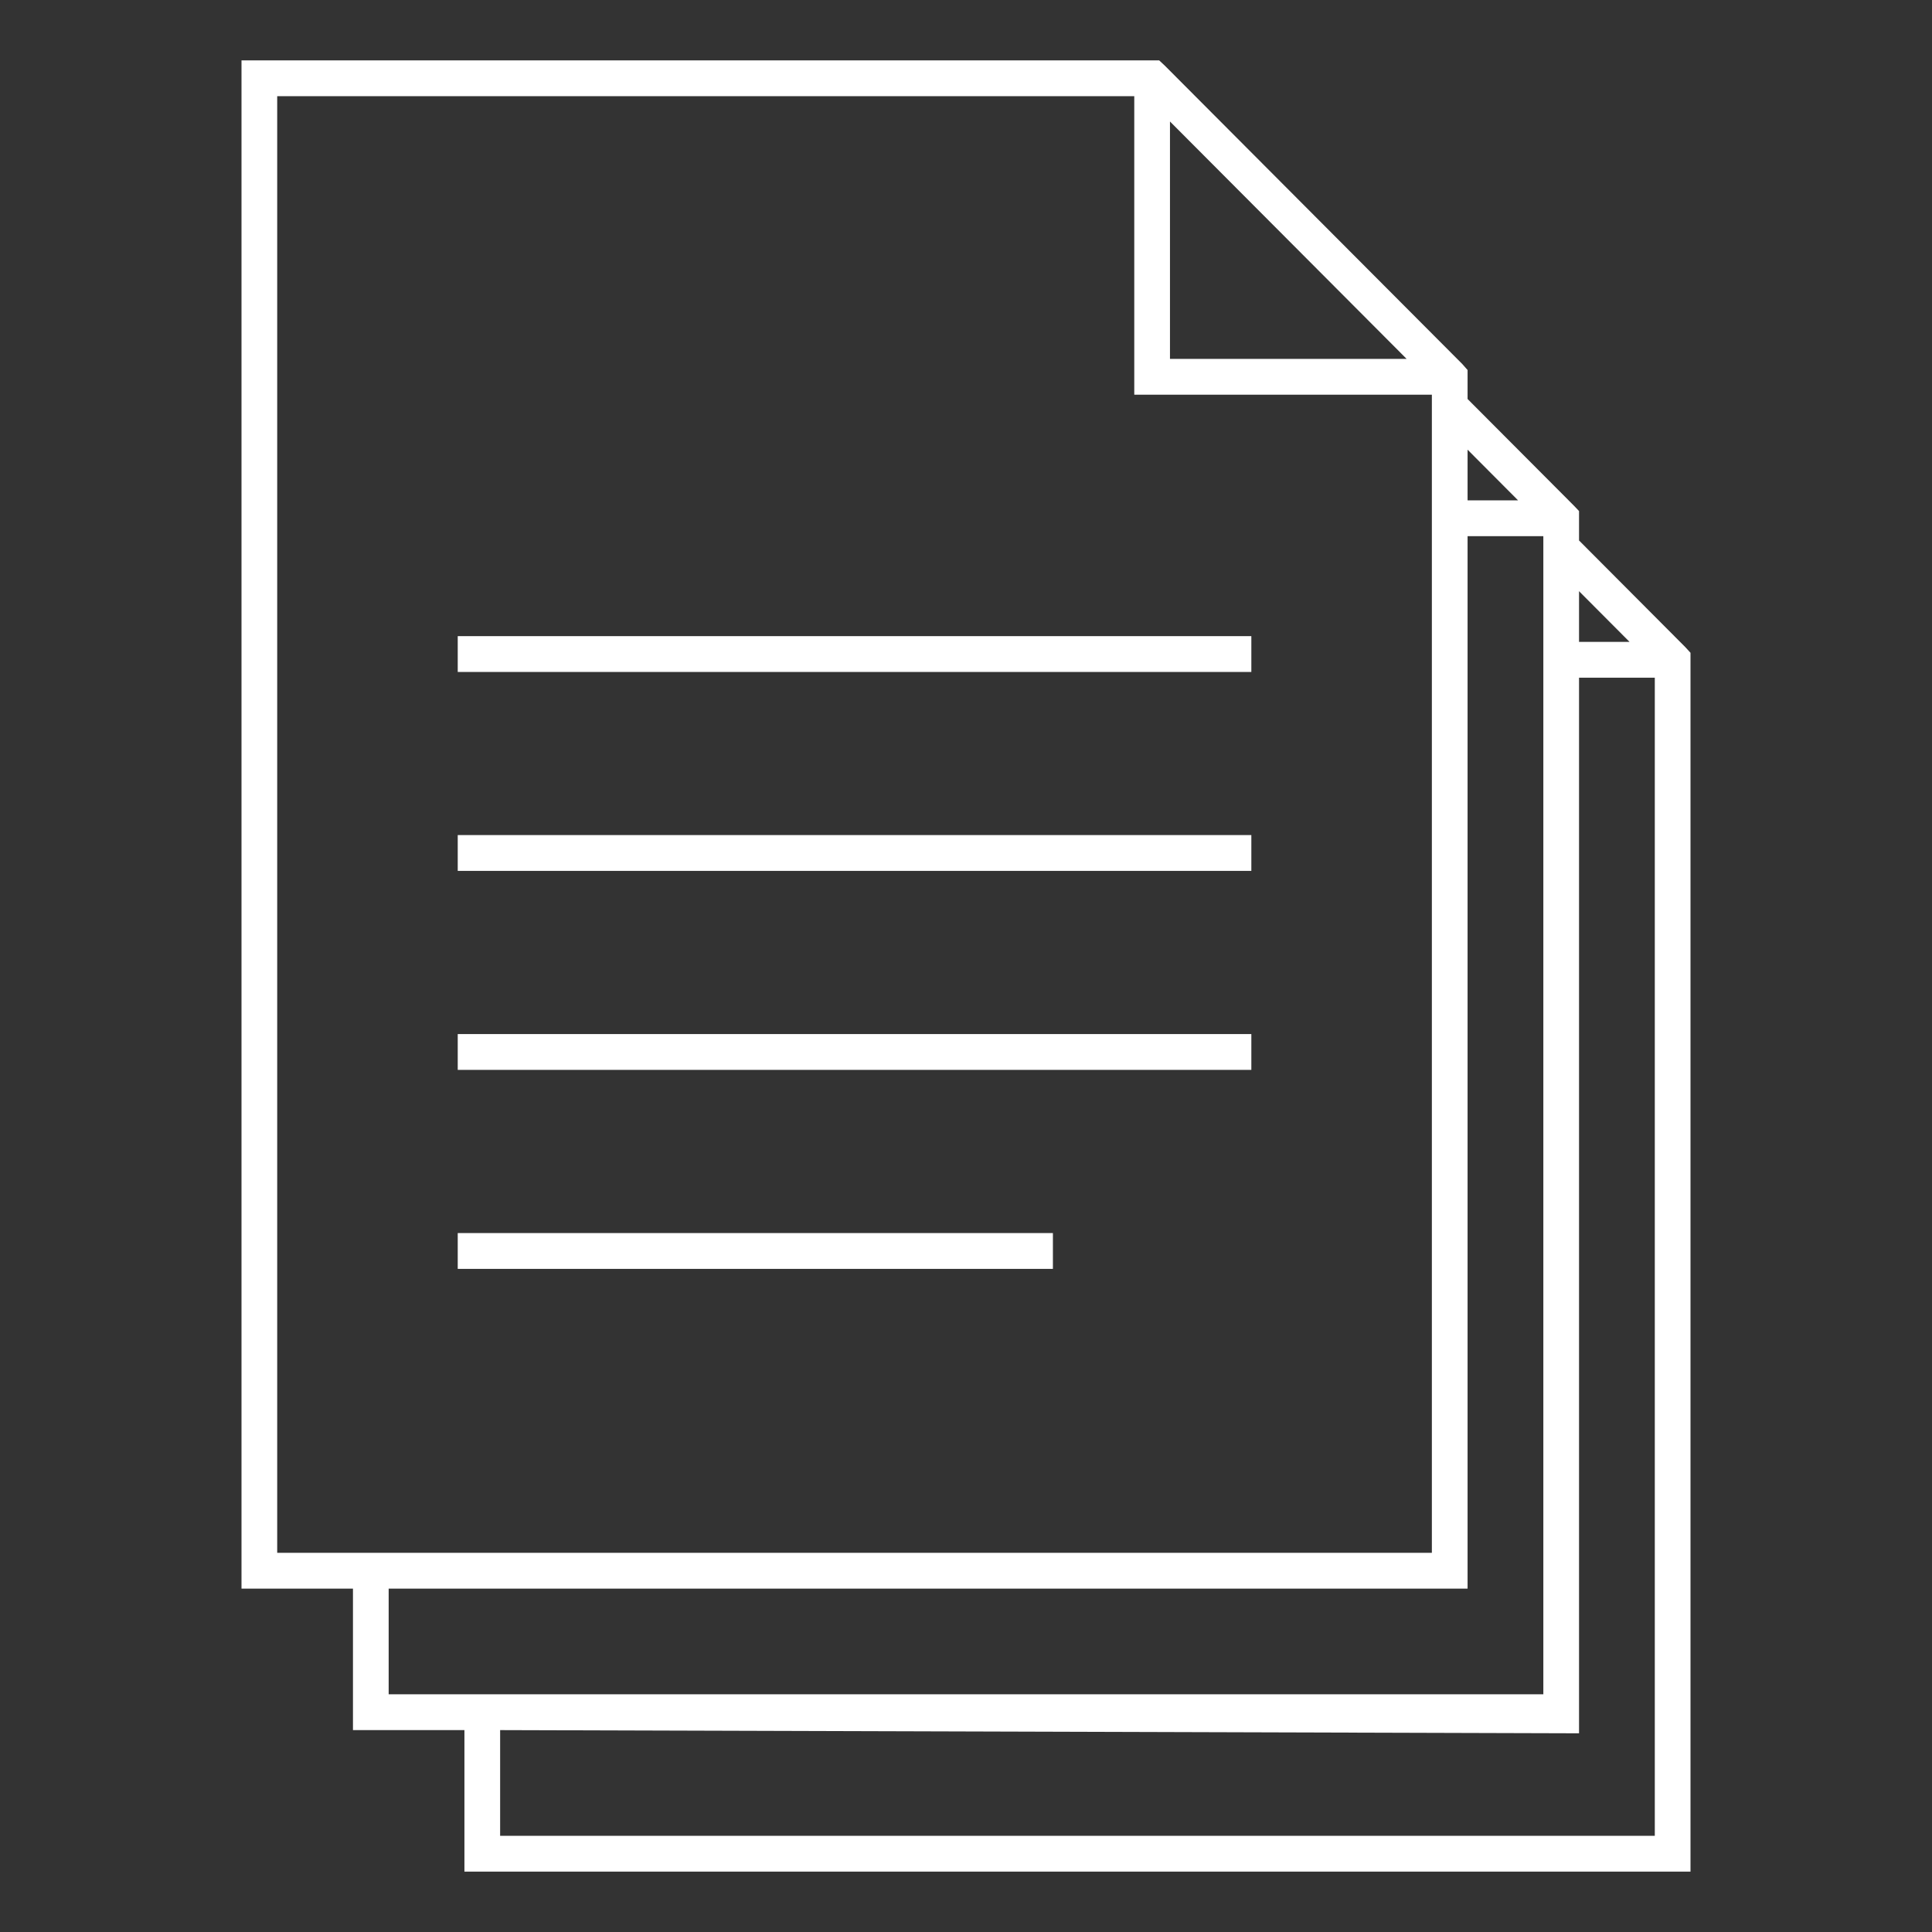 <svg width="52" height="52" viewBox="0 0 52 52" fill="none" xmlns="http://www.w3.org/2000/svg">
<rect x="0" y="0" width="52" height="52" fill="#333333" stroke="none"/>
<path d="M28.339 34.152H12.32V33.188H28.339V34.152Z" fill="white"/>
<path d="M33.68 28.796H12.32V27.832H33.68V28.796Z" fill="white"/>
<path d="M33.68 23.44H12.32V22.476H33.68V23.44Z" fill="white"/>
<path fill-rule="evenodd" clip-rule="evenodd" d="M31.199 1.625L31.35 1.766L39.359 9.799L39.5 9.959V10.739L42.359 13.607L42.5 13.755V14.547L45.359 17.416L45.5 17.57V49.893C45.5 50.159 45.5 50.375 45.5 50.375H12.5C12.5 50.375 12.5 50.159 12.5 49.893V46.566H9.5C9.5 46.566 9.5 46.351 9.5 46.084V42.758H6.5C6.5 42.758 6.5 42.542 6.5 42.276V1.625C6.5 1.625 6.715 1.625 6.98 1.625H31.199ZM7.461 41.794H38.539V10.623H30.529V10.141V2.589H7.461V41.794ZM42.5 17.276H43.859L42.5 15.912V17.276ZM39.5 13.467H40.859L39.5 12.103V13.467ZM31.49 9.659H37.859L31.49 3.27V9.659ZM13.461 49.411H44.539V18.24H42.5V46.084C42.5 46.351 42.5 46.652 42.5 46.652L13.461 46.566V49.411ZM10.461 45.602H41.539V14.431H39.5V42.276C39.5 42.542 39.5 42.758 39.5 42.758H10.461V45.602Z" fill="white"/>
<path d="M33.68 18.086H12.32V17.122H33.68V18.086Z" fill="white"/>
</svg>
